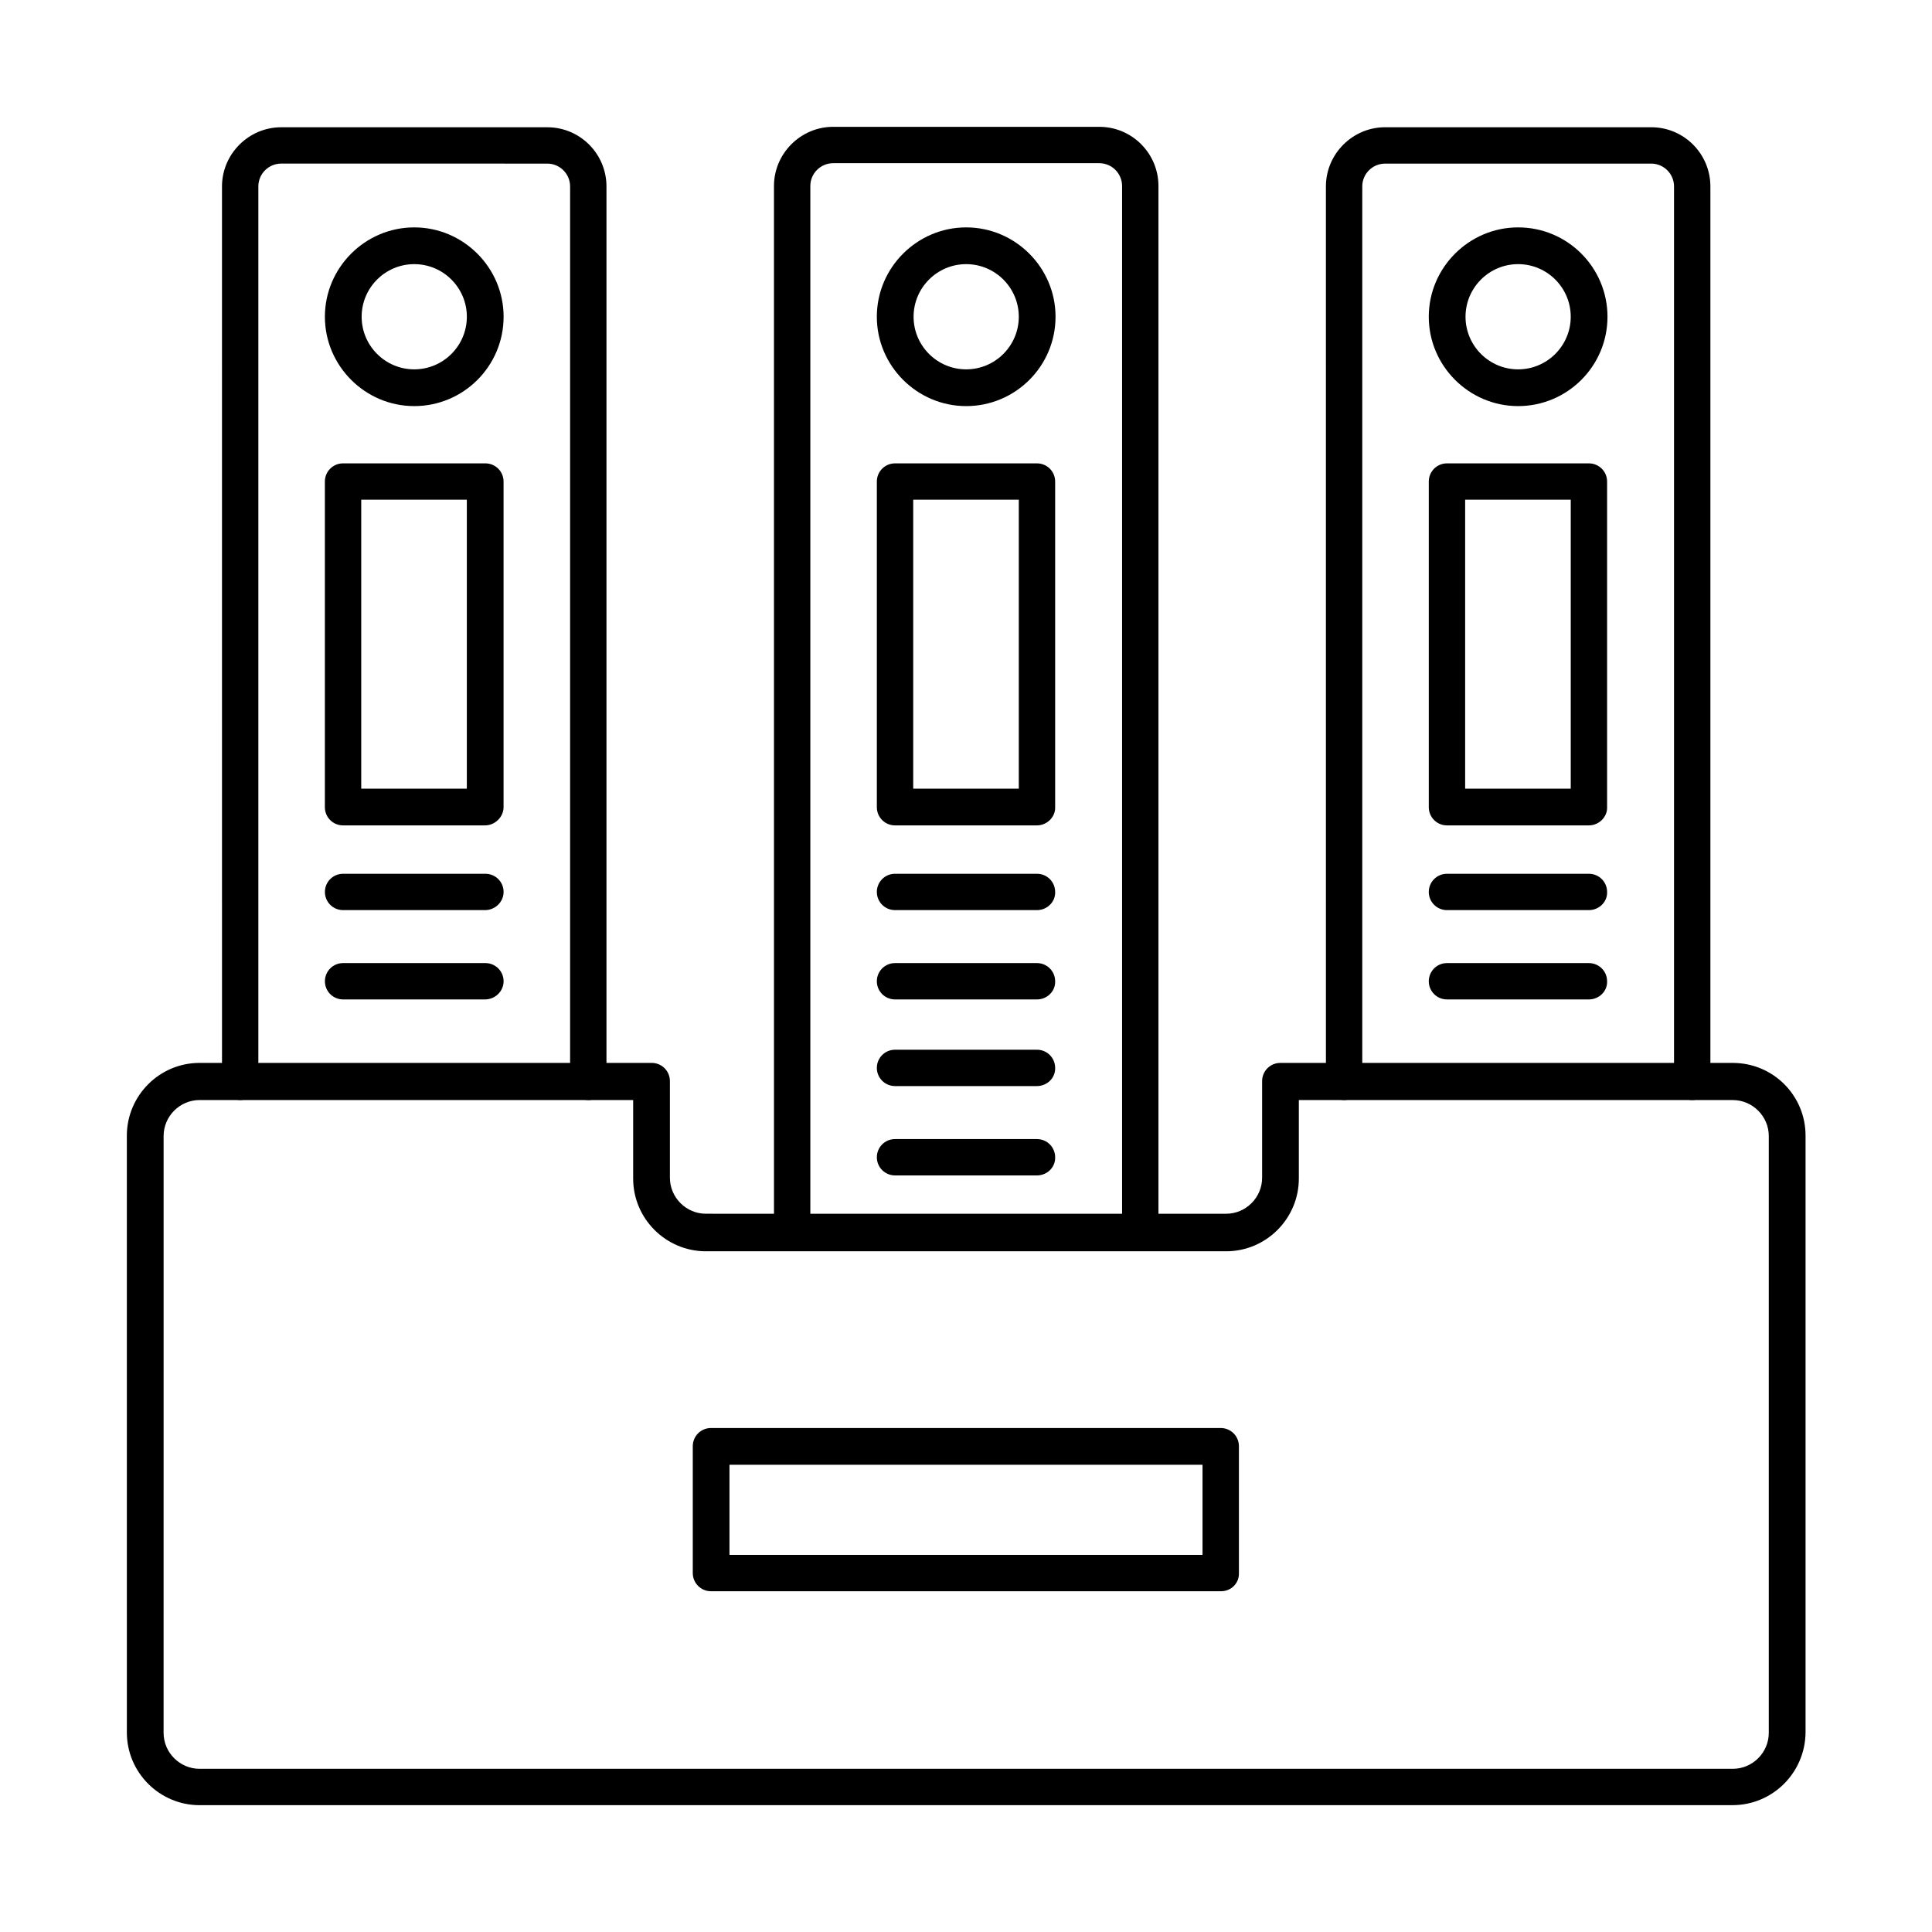 <?xml version="1.0" encoding="UTF-8"?>
<!-- Uploaded to: SVG Repo, www.svgrepo.com, Generator: SVG Repo Mixer Tools -->
<svg fill="#000000" width="800px" height="800px" version="1.1" viewBox="144 144 512 512" xmlns="http://www.w3.org/2000/svg">
 <g fill-rule="evenodd">
  <path d="m196.89 435.52c-5.227 0-9.531 4.305-9.531 9.531l-0.004 158.17c0 5.227 4.305 9.531 9.531 9.531h406.33c5.227 0 9.531-4.305 9.531-9.531v-158.16c0-5.227-4.305-9.531-9.531-9.531l-115.01-0.004v20.809c0 10.559-8.609 19.27-19.27 19.27h-137.87c-10.559 0-19.27-8.609-19.27-19.27v-20.809zm406.22 186.87h-406.22c-10.559 0-19.27-8.609-19.27-19.27l-0.004-158.17c0-10.559 8.609-19.27 19.27-19.27h119.83c2.664 0 4.816 2.152 4.816 4.816v25.625c0 5.227 4.305 9.531 9.531 9.531l137.88 0.004c5.227 0 9.531-4.305 9.531-9.531v-25.625c0-2.664 2.152-4.816 4.816-4.816h119.93c10.66 0 19.27 8.609 19.27 19.27v158.16c-0.098 10.66-8.707 19.27-19.371 19.27z"/>
  <path d="m337.32 556.06h125.36v-23.883h-125.36zm130.29 9.633h-135.2c-2.664 0-4.816-2.152-4.816-4.816v-33.621c0-2.664 2.152-4.816 4.816-4.816h135.1c2.664 0 4.816 2.152 4.816 4.816v33.621c0.102 2.664-2.051 4.816-4.715 4.816z"/>
  <path d="m299.9 435.52c-2.664 0-4.816-2.152-4.816-4.816v-237.3c0-3.281-2.664-6.047-6.047-6.047l-70.523-0.004c-3.281 0-6.047 2.664-6.047 6.047v237.3c0 2.664-2.152 4.816-4.816 4.816-2.664 0-4.816-2.152-4.816-4.816l-0.004-237.29c0-8.609 7.074-15.684 15.684-15.684h70.523c8.711 0 15.684 7.074 15.684 15.684v237.3c-0.004 2.664-2.156 4.816-4.82 4.816z"/>
  <path d="m592.45 435.52c-2.664 0-4.816-2.152-4.816-4.816v-237.3c0-3.281-2.664-6.047-6.047-6.047h-70.523c-3.281 0-6.047 2.664-6.047 6.047v237.3c0 2.664-2.152 4.816-4.816 4.816-2.664 0-4.816-2.152-4.816-4.816l-0.004-237.3c0-8.609 7.074-15.684 15.684-15.684h70.523c8.711 0 15.684 7.074 15.684 15.684v237.3c0 2.664-2.152 4.816-4.82 4.816z"/>
  <path d="m446.18 475.49c-2.664 0-4.816-2.152-4.816-4.816v-277.38c0-3.281-2.664-6.047-6.047-6.047h-70.523c-3.281 0-6.047 2.664-6.047 6.047v277.38c0 2.664-2.152 4.816-4.816 4.816-2.664 0-4.816-2.152-4.816-4.816l-0.004-277.38c0-8.609 7.074-15.684 15.684-15.684h70.523c8.711 0 15.684 7.074 15.684 15.684v277.38c0 2.664-2.152 4.816-4.82 4.816z"/>
  <path d="m418.81 431.82h-37.621c-2.664 0-4.816-2.152-4.816-4.816 0-2.664 2.152-4.816 4.816-4.816h37.621c2.664 0 4.816 2.152 4.816 4.816 0.102 2.664-2.152 4.816-4.816 4.816z"/>
  <path d="m418.81 455.5h-37.621c-2.664 0-4.816-2.152-4.816-4.816s2.152-4.816 4.816-4.816h37.621c2.664 0 4.816 2.152 4.816 4.816 0.102 2.664-2.152 4.816-4.816 4.816z"/>
  <path d="m239.73 353h27.984v-76.57h-27.984zm32.801 9.738h-37.621c-2.664 0-4.816-2.152-4.816-4.816v-86.309c0-2.664 2.152-4.816 4.816-4.816h37.723c2.664 0 4.816 2.152 4.816 4.816v86.309c0 2.562-2.254 4.816-4.918 4.816z"/>
  <path d="m272.54 385.19h-37.621c-2.664 0-4.816-2.152-4.816-4.816 0-2.664 2.152-4.816 4.816-4.816h37.723c2.664 0 4.816 2.152 4.816 4.816 0 2.664-2.254 4.816-4.918 4.816z"/>
  <path d="m272.54 408.86h-37.621c-2.664 0-4.816-2.152-4.816-4.816s2.152-4.816 4.816-4.816h37.723c2.664 0 4.816 2.152 4.816 4.816s-2.254 4.816-4.918 4.816z"/>
  <path d="m253.78 214c-7.688 0-13.941 6.254-13.941 13.941s6.254 13.941 13.941 13.941 13.941-6.254 13.941-13.941c-0.004-7.688-6.254-13.941-13.941-13.941zm0 37.621c-13.02 0-23.68-10.664-23.68-23.68 0-13.02 10.66-23.68 23.68-23.68 13.02 0 23.68 10.66 23.68 23.68-0.004 13.121-10.664 23.68-23.68 23.68z"/>
  <path d="m532.28 353h27.984v-76.57h-27.984zm32.801 9.738h-37.621c-2.664 0-4.816-2.152-4.816-4.816v-86.309c0-2.664 2.152-4.816 4.816-4.816h37.621c2.664 0 4.816 2.152 4.816 4.816v86.309c0.105 2.562-2.152 4.816-4.816 4.816z"/>
  <path d="m565.08 385.19h-37.621c-2.664 0-4.816-2.152-4.816-4.816 0-2.664 2.152-4.816 4.816-4.816h37.621c2.664 0 4.816 2.152 4.816 4.816 0.105 2.664-2.152 4.816-4.816 4.816z"/>
  <path d="m565.08 408.86h-37.621c-2.664 0-4.816-2.152-4.816-4.816s2.152-4.816 4.816-4.816h37.621c2.664 0 4.816 2.152 4.816 4.816 0.105 2.664-2.152 4.816-4.816 4.816z"/>
  <path d="m546.32 214c-7.688 0-13.941 6.254-13.941 13.941s6.254 13.941 13.941 13.941 13.941-6.254 13.941-13.941-6.254-13.941-13.941-13.941zm0 37.621c-13.02 0-23.68-10.66-23.68-23.68 0-13.02 10.66-23.68 23.68-23.68 13.121 0 23.68 10.66 23.68 23.68 0 13.121-10.664 23.68-23.68 23.68z"/>
  <path d="m386.01 353h27.984v-76.57h-27.984zm32.801 9.738h-37.621c-2.664 0-4.816-2.152-4.816-4.816v-86.309c0-2.664 2.152-4.816 4.816-4.816h37.621c2.664 0 4.816 2.152 4.816 4.816v86.309c0.102 2.562-2.152 4.816-4.816 4.816z"/>
  <path d="m418.81 385.19h-37.621c-2.664 0-4.816-2.152-4.816-4.816 0-2.664 2.152-4.816 4.816-4.816h37.621c2.664 0 4.816 2.152 4.816 4.816 0.102 2.664-2.152 4.816-4.816 4.816z"/>
  <path d="m418.81 408.86h-37.621c-2.664 0-4.816-2.152-4.816-4.816s2.152-4.816 4.816-4.816h37.621c2.664 0 4.816 2.152 4.816 4.816 0.102 2.664-2.152 4.816-4.816 4.816z"/>
  <path d="m400.05 214c-7.688 0-13.941 6.254-13.941 13.941s6.254 13.941 13.941 13.941 13.941-6.254 13.941-13.941-6.254-13.941-13.941-13.941zm0 37.621c-13.02 0-23.68-10.66-23.68-23.68 0-13.02 10.66-23.68 23.68-23.68s23.68 10.66 23.68 23.68c-0.004 13.121-10.664 23.68-23.68 23.68z"/>
 </g>
</svg>